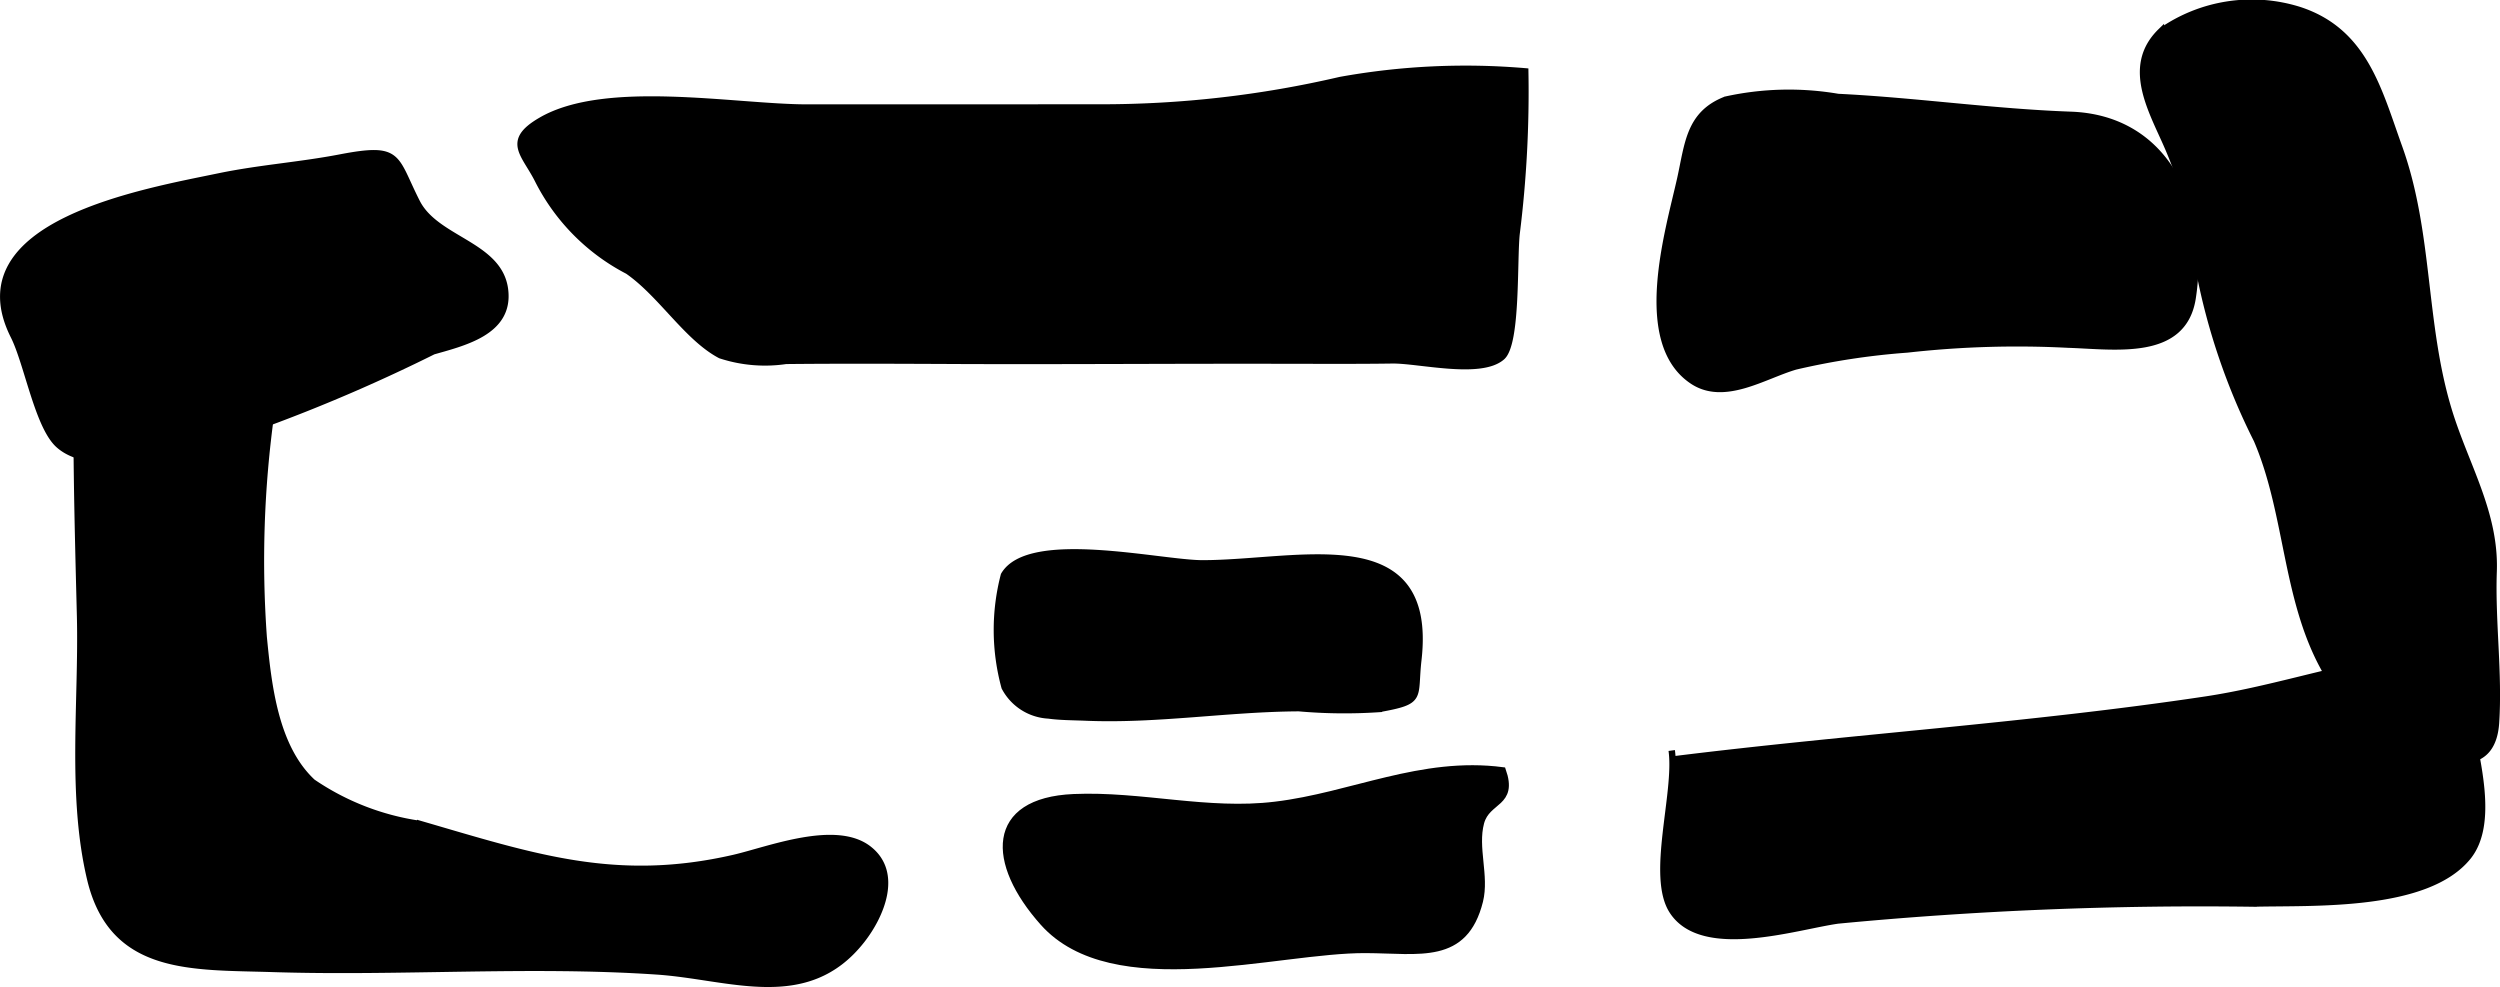 <?xml version="1.0" encoding="UTF-8"?>
<svg xmlns="http://www.w3.org/2000/svg"
     version="1.1"
     width="20.59mm"
     height="8.129mm"
     viewBox="0 0 58.365 23.042">
   <defs>
      <style type="text/css"><![CDATA[
      .a {
        stroke: #000;
        stroke-miterlimit: 10;
        stroke-width: 0.15px;
      }
    ]]></style>
   </defs>
   <path class="a"
         d="M56.013,3.447c.715,1.998.537,4.088,1.149,6.114.389,1.291,1.105,2.409,1.054,3.785-.041,1.167.132,2.371.055,3.532-.144,2.114-3.364-.196-3.917-1.11-1.009-1.68-.906-3.727-1.665-5.498a15.115,15.115,0,0,1-1.35-3.968,9.378,9.378,0,0,0-.693-2.78c-.367-.881-1.064-1.947-.198-2.79a3.7,3.7,0,0,1,3.224-.501C55.204.727,55.53,2.108,56.013,3.447Z"/>
   <path class="a"
         d="M12.63,2.813c1.51-.882,4.533-.304,6.207-.302q3.426,0,6.854-.002a24.547,24.547,0,0,0,5.597-.64,16.427,16.427,0,0,1,4.32-.203,26.727,26.727,0,0,1-.201,3.781c-.069.604.02,2.568-.342,2.886-.495.438-1.948.069-2.565.079-.835.012-1.66.006-2.489.006-2.484-.006-4.969.014-7.454.006-1.4-.006-2.804-.014-4.207,0a3.336,3.336,0,0,1-1.53-.13c-.776-.407-1.384-1.429-2.162-1.968a4.855,4.855,0,0,1-2.097-2.118C12.251,3.587,11.793,3.299,12.63,2.813Z"/>
   <path class="a"
         d="M39.503,8.886c-1.337-.91-.547-3.494-.275-4.711.181-.817.205-1.514,1.06-1.848a6.827,6.827,0,0,1,2.623-.063c1.813.089,3.615.352,5.429.417,2.233.077,3.177,2.132,2.849,4.274-.213,1.39-1.806,1.125-2.908,1.09a23.023,23.023,0,0,0-3.757.113,16.815,16.815,0,0,0-2.606.397C41.183,8.768,40.247,9.395,39.503,8.886Z"/>
   <path class="a"
         d="M10.906,7.796a38.99,38.99,0,0,1-5.086,2.233c-1.005.312-3.53,1.193-4.456.351-.48-.438-.724-1.899-1.042-2.533-1.329-2.638,3.076-3.37,4.823-3.735.922-.189,1.86-.255,2.786-.432,1.431-.275,1.261-.02,1.804,1.046.45.877,1.915.982,2.053,2.026.134,1.009-.982,1.25-1.727,1.465"/>
   <path class="a"
         d="M1.815,7.796c-.063,2.201,0,4.396.055,6.596.047,1.994-.227,4.177.237,6.13.519,2.177,2.385,2.037,4.278,2.098,2.971.093,5.982-.142,8.943.057,1.718.113,3.51.904,4.79-.728.454-.578.871-1.564.172-2.12-.768-.616-2.347.014-3.159.201-2.764.634-4.691-.028-7.321-.793a5.957,5.957,0,0,1-2.513-.977c-.878-.815-1.032-2.266-1.141-3.384a24.919,24.919,0,0,1,.174-5.226c.103-.875.354-1.846-.391-2.492a2.494,2.494,0,0,0-4.124,1.483"/>
   <path class="a"
         d="M39.027,17.734c4.156-.519,8.323-.778,12.473-1.402,1.455-.219,2.847-.685,4.292-.926,1.27-.213,1.661.219,1.868,1.443.152.895.584,2.375-.042,3.153-.971,1.202-3.648,1.056-5.005,1.092a88.984,88.984,0,0,0-9.705.395c-.988.14-3.163.855-3.862-.219-.531-.809.12-2.758-.018-3.749"/>
   <path class="a"
         d="M24.477,16.702a1.23,1.23,0,0,1-1.023-.657,5.068,5.068,0,0,1-.016-2.618c.584-1.007,3.655-.275,4.634-.275,2.255,0,5.407-.969,5.04,2.253-.103.902.122.96-.92,1.147a12.04,12.04,0,0,1-1.87-.02c-1.662.008-3.316.29-4.981.219C25.034,16.739,24.742,16.739,24.477,16.702Z"/>
   <path class="a"
         d="M31.888,22.176c-2.089-.012-5.899,1.191-7.534-.636-1.248-1.398-1.27-2.843.713-2.928,1.569-.069,3.131.371,4.704.178,1.786-.213,3.409-1.054,5.311-.805.28.796-.362.677-.508,1.22-.156.584.12,1.242-.026,1.831C34.196,22.443,33.139,22.181,31.888,22.176Z"/>
</svg>
